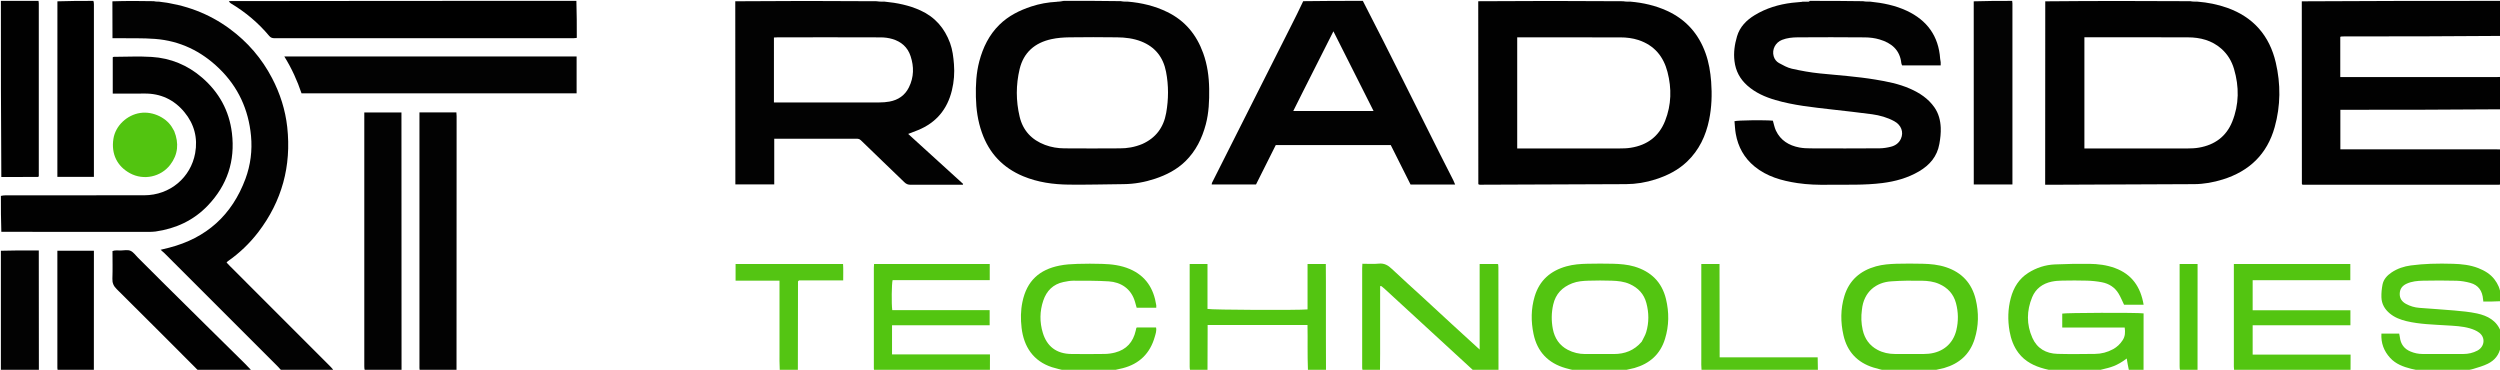 <?xml version="1.0" encoding="UTF-8"?>
<svg xmlns="http://www.w3.org/2000/svg" viewBox="0 0 5652 836">
  <path d="m4640.9 838c-6.9-1.4-13-2.7-18.9-4.3-23-6.1-43.7-16.2-58.5-35.7-11.1-14.6-17.1-31.4-20.3-49.3-4.4-25.2-3.8-50.3 2.8-75 6.3-23.6 18.5-43.5 39.5-56.8 18.3-11.6 38.6-18.2 60.2-19.1 25.9-1.1 51.9-1.6 77.8-1.3 19.6.2 39 2.6 57.7 9.4 38.7 14.1 58.3 42.9 65.1 83.1-15.6 0-30.4 0-44.2 0-4.3-8.9-7.7-17.5-12.5-25.4-8.5-14.1-21.7-22.4-37.7-25.5-11-2.1-22.3-3.3-33.6-3.6-18.6-.6-37.3-.4-56-.1-7.9.1-16 .7-23.7 2.3-20.5 4.3-36.2 15.7-44.3 35.2-12.6 30.5-13.1 61.6.5 92 10.7 24 30.9 35.3 56.4 36.1 28.3.8 56.7.4 85 .1 14.5-.1 28.3-3.7 41.1-10.7 9-4.9 16-11.7 21.6-20.3 5.7-8.6 6.1-18 4.6-28.6-46.9 0-93.7 0-141.2 0 0-11 0-21.2 0-31.5 6.5-1.9 167.7-2.6 183.9-.5 0 42.4 0 85-.1 128.4-10.9.9-21.6.9-33.1.1-2.1-9.2-3.4-17.6-4.9-26.5-22.6 17.1-36.4 20.1-56.1 24.8-3.4.8-6.8 1.7-10.1 2.6-33.3.1-66.7.1-101 .1z" fill="#53c511"></path>
  <path d="m5050.9 838c-.8-6.3-.6-12.7-.6-19 0-70.3 0-140.7 0-211 0-3.6 0-7.1 0-11.2h263.3v36.7c-73.4 0-146.9 0-220.8 0v67.9h221v34c-73.5 0-147 0-221 0v66.2c36.9.1 73.7 0 110.6 0h110.8c0 12 0 23.3-.1 35.4-87.5 1-174.9 1-263.2 1z" fill="#53c511"></path>
  <path d="m1976.9 838c-1-1.7-1.3-3.3-1.3-5 0-76 0-152 0-227.9 0-2.6.3-5.2.5-8.3h261.5v36.5c-73.4 0-146.6 0-219.6 0-2.2 7.6-2.7 54.3-.8 67.8h220.2v34.3c-73.3 0-146.7 0-220.7 0v65.9h221.4c0 12.3 0 23.6-.1 35.7-86.7 1-173.4 1-261.1 1z" fill="#53c511"></path>
  <path d="m3080.9 838c-1-2.3-1.3-4.7-1.3-7 0-75 0-150 0-225 0-2.9.3-5.8.5-9.7 12.7 0 25.1 1 37.2-.3 12.6-1.3 21.1 4 29.7 12.2 22.7 21.5 46 42.3 69 63.4 22 20.3 43.9 40.7 66 60.9 20.5 18.9 41.2 37.6 63.2 57.8 0-65.4 0-129.1 0-193.4h40.9s.3.2.5.5c.2.2.6.5.6.8.2 2.3.4 4.6.4 7 0 77 0 154 .2 231.9-18.6.9-37.3.9-57 .2-67.3-61.7-133.6-122.8-199.9-183.8-2-1.8-4-3.5-6.1-5.2-.8-.6-1.6-1.2-2.4-1.7-.2-.1-.6-.1-.9 0s-.6.3-1.3.7v9.7 143c0 12.7-.2 25.3-.3 38-12.6 0-25.3 0-39 0z" fill="#53c510"></path>
  <path d="m5470.9 838c-7.3-1.4-13.7-2.7-20.1-4.3-17.6-4.5-34.4-10.7-47.1-24.5-14.1-15.4-21-33.4-19.8-55h40.2c.5 2.6 1.2 5.3 1.5 8.1 1.8 15.6 9.7 26.5 24.3 32.5 8.7 3.6 17.7 5.5 27.2 5.5h92c11.1 0 21.8-2.4 31.7-7.6 16.3-8.6 18.9-29.2 4.4-40.4-6.1-4.7-13.9-7.8-21.4-10-17.3-5-35.3-5.6-53.2-6.7-30.1-1.9-60.4-2.5-89.9-9.5-13.6-3.3-26.6-8.1-37.7-17.3-11.7-9.6-18.7-21.8-19.1-36.8-.3-9.5.7-19.3 2.5-28.7 2.4-12 10.5-20.6 20.4-27.3 13.2-8.9 28.1-13.8 43.7-15.9 14.8-2 29.7-3.1 44.6-3.7 17-.6 34-.6 51 0 19.3.6 38.5 2.6 56.7 9.7 14.4 5.7 27.5 13.3 37 26 7.4 9.8 12.3 20.4 13.6 33.4.6 5.2.6 10-.3 15.5-13.5.8-26.1.8-38.7.8-.3-2.3-.6-3.6-.7-4.9-1.4-18.8-10.2-32.3-28.8-37.3-10.1-2.8-20.8-4.6-31.2-4.9-25.3-.7-50.6-.6-75.9-.1-12.5.3-25.1 1.4-36.9 6.8-9.7 4.5-15.2 11.5-15.6 22.3s4.8 18.2 14 23.3c9.5 5.2 19.7 8.2 30.3 9 26.1 2.2 52.2 3.5 78.3 5.9 17.5 1.6 35.1 3.1 52.2 6.8 24.1 5.2 44.7 16.2 53.9 41.4 0 10.7 0 21.4-.4 33.7-3.5 18.9-13.9 31-29.1 38.5-10.2 5.1-21.5 8.2-32.5 11.6-6.5 2-13.3 2.8-20 4.2-33.4-.1-66.8-.1-101.1-.1z" fill="#53c511"></path>
  <path d="m3562.9 838c-8.5-1.9-16.1-3.6-23.6-5.8-39.4-11.3-64-37.1-72.3-77.2-5.9-28.3-5.8-56.9 2.6-84.9 10.9-36.4 36-58 71.9-68 15.5-4.3 31.4-5.5 47.3-5.8 19.3-.4 38.7-.5 58 0 16.2.5 32.5 1.7 48.2 6.3 37.4 11.2 62.1 34.9 71.4 73.3 7.3 30.2 7.1 60.5-2.2 90.4-10.7 34.8-34.7 55.8-69 65.7-7.3 2.1-14.9 3-22.9 5.2-36.3.8-72.4.8-109.4.8m148.7-65.5c3.4-7.2 7.9-14 10.1-21.5 6.5-21.8 6.3-43.9.4-65.9-5.4-20.4-18.4-34.2-37.4-42.8-13-5.9-26.9-7.2-40.8-7.7-17.6-.6-35.3-.6-53 0-12.2.4-24.6 1.3-36.2 5.8-22.6 8.7-37.7 23.9-43.2 48.2-4.2 18.5-4.4 37-.8 55.4 4 20.5 14.7 37 33.8 46.9 12.3 6.4 25.5 9.5 39.3 9.5 21.7.1 43.3 0 65 0 24.5-.1 45.6-7.8 62.8-27.9z" fill="#53c511"></path>
  <path d="m4262.9 838c-9.8-2.3-18.7-4.4-27.4-7.1-36.5-11.3-59.4-35.9-67.8-73-6.7-29.5-6.8-59.4 2.1-88.7 11-35.9 36-57.2 71.5-67.1 15.2-4.2 30.7-5.3 46.3-5.8 19.6-.5 39.3-.5 59 0 17.9.4 35.8 2.1 53 7.8 35.8 11.9 58.3 36.3 67.1 72.8 7.2 29.9 6.8 59.8-2.4 89.4-10.8 34.7-34.7 55.8-69 65.7-7.3 2.1-14.9 3-22.9 5.2-36.4.8-72.5.8-109.5.8m-53.5-137.5c-2.1 15.3-1.6 30.4 1.8 45.5 4.5 19.9 15.3 35.2 33.4 44.9 12.3 6.6 25.5 9.3 39.3 9.4 22 .1 44 .1 65.9 0 3.7 0 7.3-.2 11-.6 32.1-3.4 54.8-22.8 62.1-53.2 4.9-20.4 4.6-40.8-.8-61.1-5.5-20.7-18.6-34.8-38-43.4-12.4-5.5-25.7-7.1-38.9-7.3-23.2-.4-46.6-.3-69.8 1.4-33.5 2.2-62 23.3-66 64.4z" fill="#53c511"></path>
  <path d="m2408.9 838c-10.8-2.6-20.8-4.7-30.5-7.8-42.5-13.8-63.8-46.5-68.8-89.1-2.3-19.6-2.1-39.1 1.9-58.4 9.9-48.1 38.7-73.2 83.8-82.2 13.2-2.7 27-3.5 40.5-3.9 18.6-.6 37.3-.6 56 0 21.3.6 42.3 3.1 62.3 11.6 36.3 15.5 54.3 44.2 60 82 .2 1.6 0 3.3 0 5.6-14.8 0-29.3 0-44.3 0-1.2-4.3-2.5-8.8-3.7-13.2-8.7-30.6-32.7-44.8-59.5-46.5-26.5-1.7-53.2-1.4-79.8-1.5-7.5 0-15.2 1.5-22.6 3-23.3 4.9-38.1 19.9-45.5 41.8-8.2 24.2-8.5 48.9-1 73.4 9.1 29.7 30.1 47.2 64.7 47.5 25 .3 50 .3 75-.1 7.9-.1 16-1.2 23.6-3.2 25.7-6.6 40.8-23.7 46.6-49.3.4-1.9.9-3.9 1.3-5.8.1-.3.4-.5 1.1-1.5h43.6c1.6 7.3-1 14.4-2.9 21.1-10.6 37.4-34.7 61.2-72.4 70.9-7.1 1.8-14.3 3-21.9 5-35.8.6-71.2.6-107.5.6z" fill="#53c511"></path>
  <path d="m2690.9 838c-1-3-1.3-6-1.3-9 0-74 0-148 0-221.9 0-3.2 0-6.5 0-10.3h40.3v101.6c7.9 2.3 205.8 3.2 226.2 1.1 0-34 0-68 0-102.7h41.3c.4 26.4.1 52.9.2 79.3.1 26.7 0 53.3 0 80s0 53.3.2 80.9c-13.2.9-26.6.9-40.8 0-.8-17.9-.7-34.9-.8-51.9 0-16.8.2-33.6-.2-50.3-75.9 0-150.3 0-225.8 0v11.2c-.1 30.6-.2 61.2-.3 91.9-12.6.1-25.3.1-39 .1z" fill="#53c511"></path>
  <path d="m1762.9 838c-.8-14.7-.7-29.3-.6-44 0-49.3 0-98.6 0-147.9 0-3.6 0-7.2 0-11.5-33.5 0-66 0-99.3 0 0-12.9 0-25 0-37.7h243c.8 11.9.2 24 .3 37-34 0-67.4 0-99.7 0-1.4 1.1-1.7 1.3-2 1.6-.2.2-.5.5-.5.8-.1 66.6-.3 133.2-.3 200.8-13.2.9-26.6.9-40.9.9z" fill="#54c513"></path>
  <path d="m3846.9 838c-.8-9-.7-18-.6-27 0-67.7 0-135.3 0-203 0-3.6 0-7.1 0-11.2h41.2c.4 70.1 0 140.2.3 211.1h221.6c.1 9.9.3 19.1.5 29.2-87.3.9-174.7.9-263 .9z" fill="#55c513"></path>
  <path d="m4928.9 838c-1-3.3-1.2-6.6-1.2-10 0-73.2 0-146.4 0-219.7 0-3.6 0-7.2 0-11.4h40.6c0 79.8 0 159.5-.1 240.1-12.9 1-25.6 1-39.3 1z" fill="#51c40e"></path>
  <path d="m2000.1 3.7c27.9 2.7 54.9 8.1 80.7 19.8 33.1 15 54.7 40.1 67.1 73.8 5.6 15.4 7.5 31.4 8.8 47.7 1.6 20.1.1 39.8-4.6 59.1-10.3 42.9-35.7 73.5-77 90.2-6.8 2.7-13.6 5.3-21.9 8.5 41.8 38 83 75.5 124.2 113-.2.6-.4 1.2-.6 1.8-2.5 0-5 0-7.5 0-37 0-74-.1-110.9.1-5.8 0-9.8-1.8-13.9-5.8-32.7-31.7-65.8-63.1-98.4-94.9-3.7-3.6-7.6-3.4-11.9-3.4-43.6 0-87.3 0-130.9 0-17.3 0-34.6 0-52.9 0v103.3c-29.4 0-57.9 0-87.9 0 0-137.5 0-275.3-.2-414 105.7-.9 211.8-.9 319.1-.1 7.1.8 12.9.9 18.7.9m-250.4 185.3v42.7h11.6c75.6 0 151.2.1 226.8-.1 7.6 0 15.3-.6 22.7-1.9 19.8-3.6 35.1-14 44.1-32.3 11.3-22.9 11.7-46.6 3.7-70.6-6.7-20.3-21.2-32.7-41.1-38.6-8.5-2.5-17.6-3.7-26.4-3.7-77.6-.3-155.2-.2-232.8-.1-2.6 0-5.2.2-8.6.4z" fill="#020202"></path>
  <path d="m4968.1 3.7c22.9 1.9 45.3 6.2 67 13.9 59.5 21.1 95.9 63.3 110 124 11.3 48.5 11 97.5-2.5 145.8-17.1 61.2-57.3 99.6-117.3 118.3-21 6.5-42.5 10.5-64.6 10.6-109.6.5-219.2.9-328.7 1.4-2.3 0-4.6 0-8.3 0 0-138.3 0-276 .2-414.7 108.8-1 217.5-1 327.6-.3 6.5.8 11.6.9 16.6 1m-151.1 332c43 0 86 .1 129-.1 8.6 0 17.3-.4 25.7-1.9 35.2-6.2 61.3-24.9 74.9-58.6 15.7-39 15.9-79 4.1-119.1-5.2-17.8-14.6-33.5-28.7-45.9-21.6-19-47.7-25.6-75.6-25.7-74.6-.3-149.3-.1-223.9-.1-3.3 0-6.5 0-10.1 0v251.3h104.6z" fill="#010101"></path>
  <path d="m3686.1 3.7c28.6 2.5 56.3 8.7 82.6 20.7 42.9 19.6 71.6 52 87.3 96.1 7.4 20.7 10.9 42.2 12.6 64.2 2.2 29 1.2 57.8-4.6 86.1-7.4 36.2-22.7 68.6-49.9 94.6-20.5 19.5-45 31.7-71.5 40.2-21.6 6.9-43.8 10.6-66.6 10.7-109.9.5-219.9.9-329.8 1.3-1 0-1.9-.2-2.7-.3-.4-.3-.7-.5-.9-.8-.2-.2-.4-.5-.4-.8-.1-137.3-.2-274.6-.2-412.9 108.7-.8 217.4-.8 327.4 0 6.4.8 11.6.9 16.7.9m18.2 86.8c-13.4-4.3-27.2-6-41.2-6-74.3-.2-148.6-.1-222.9-.1-3.2 0-6.5 0-10.1 0v251.3h11.1c73.3 0 146.6.1 219.9-.1 8.6 0 17.3-.2 25.8-1.6 37.1-5.8 63.7-25.6 77.6-60.8 14.3-36.1 15-73.3 5.4-110.4-9-34.6-29.1-60.1-65.6-72.3z" fill="#010101"></path>
  <path d="m5654 417.1c-3.7.8-7.3.6-11 .6-142.3 0-284.6 0-426.9 0-3.6 0-7.3 0-10.3 0-.8-.7-1.1-.8-1.3-1.1-.2-.2-.4-.6-.4-.8-.1-137.3-.2-274.6-.2-412.8 149.9-1 299.6-1 450.1-1 0 26 0 52.1-.9 79.2-118.2 1.1-235.5 1.1-352.8 1.1-2.7 0-5.3.2-8 .3-.3 0-.5.3-.8.5s-.5.5-.6.6v90.5h10.3 343.9c3 0 6-.2 9-.3 0 24 0 48.1-.9 73.2-121.3 1.1-241.7 1.1-362.1 1.1v89.4h11.5 340.6c3.7 0 7.3.2 11 .3v79.2z" fill="#010101"></path>
  <path d="m4228.1 3.7c28.5 2.9 56.5 8.4 82.6 20.6 46 21.5 72.1 57.2 75.6 108.5.2 2.6.9 5.2 1.2 7.8.2 2.2 0 4.5 0 7.2-29.3 0-57.9 0-87.2 0-.5-1.4-1.6-3.2-1.8-5-3.1-30-22.4-45.7-49.1-53.6-10.6-3.2-22.2-4.6-33.3-4.7-50.7-.5-101.3-.4-152-.1-11.9.1-23.9 1.3-35.2 5.7-15.1 5.9-23.3 21.8-19 37 1.9 6.8 6.2 12.2 12 15.4 9.3 5 18.9 10.5 29 12.8 21 4.7 42.3 8.6 63.6 10.7 41.8 4.2 83.8 7 125.4 13.9 26.5 4.4 52.9 9.5 77.8 20.4 22 9.6 41.6 22.4 55.6 42.4 9.6 13.8 13.6 29.4 14.3 46 .5 12.3-.9 24.4-3.1 36.6-5 28.5-21.9 47.9-45.8 62-25.5 15-53.6 22.8-82.9 26.5-40.7 5.2-81.7 3.4-122.6 3.9-23.3.3-46.5-.3-69.6-3.8-35.2-5.3-69-14.6-97.2-37.8-23.2-19.1-37-44.1-42.2-73.6-1.7-9.4-2-19.1-2.9-28.5 7.4-2.2 67.6-2.9 86.8-1.2 2.2 7.5 3.6 15.5 6.9 22.5 10.5 22.2 29.5 33.6 52.8 38.1 8.4 1.6 17.1 2 25.7 2 52 .2 104 .3 156-.1 8.5-.1 17.2-1.5 25.5-3.6 10-2.5 18.2-8.3 22.6-18.1 6.7-14.9.7-31.1-15.1-39.6-15.6-8.5-32.7-13.3-50.1-15.7-30.2-4.1-60.5-7.3-90.8-10.8-43.1-5-86.4-9.2-128.2-21.5-23.1-6.8-44.9-16.4-63.2-32.7-16.5-14.7-26.2-32.8-28.9-55.1-2.4-19.3.4-37.8 5.7-55.9 6.3-21.5 21.3-36.7 39.9-48 25.9-15.8 54.4-24.3 84.4-28 6.9-.8 13.8-1.4 22.5-2.1 7.1-1.2 13.1 2.1 18-2.2 39.4 0 78.8 0 119.5.7 6.7.8 11.8.9 16.8 1z" fill="#020202"></path>
  <path d="m2550.1 3.7c31 2.7 60.7 9.7 88.9 23.5 40.2 19.6 66.1 51.3 81.1 92.8 9.5 26.2 13.2 53.3 13.6 81 .4 27-.7 53.8-7.6 80-8.4 31.7-22.5 60.4-46.2 83.6-19.4 19-43 31-68.5 39.5-23.1 7.7-46.9 12-71.3 12.2-41.3.4-82.5 1.6-123.8 1.1-35.3-.4-69.9-5.2-103-18.9-46-19.2-77-51.9-93.5-98.9-9.2-26-12.9-52.7-13.5-80.1-.6-27.3.7-54.4 7.7-80.9 8.3-31.3 22.1-59.8 45.6-82.8 20.4-20 45.3-32.4 72.1-41.2 18.3-6 37.2-9.5 58.2-10.6 6.5-.8 11.3-1.4 16.1-2.1 42 0 84.1 0 127.5.7 6.5.9 11.6 1 16.6 1.1m32.3 321.9c30.6-13.7 48.2-37.2 54.1-70.2 5.5-31.1 5.7-62.1-.3-93.1-6.3-32.7-24.4-56.1-56-68.6-17.6-6.9-36-9.1-54.6-9.3-36-.5-72-.5-108 0-13.5.2-27.3 1.2-40.5 4.1-37.2 8.1-62.8 29.7-71.9 67.6-8.5 35.7-8.5 71.9 0 107.6 7.4 31.4 27.2 52.5 57.4 63.9 14.1 5.3 28.9 7.7 43.8 7.8 41.7.3 83.3.3 125 0 17.1.1 33.7-2.7 51-9.8z" fill="#020202"></path>
  <path d="m636.9 838c-3.2-2.7-5.2-5.7-7.7-8.2-85.7-85.8-171.5-171.6-257.3-257.3-2.3-2.3-4.9-4.4-8.8-7.8 7.7-1.9 13.3-3.2 18.9-4.6 84.9-21.8 142.6-74 173-156 11.5-31.2 15.6-64 12.5-97-5.6-59.3-29-110.6-72.2-152.4-40.4-39.1-88.3-62.3-144.4-66.7-28.1-2.2-56.5-1.2-84.8-1.6-3.6-.1-7.2 0-11.8 0 0-28 0-55.3-.2-83.4 30.6-1 61.3-1 93.4-.3 5.1.8 8.9.9 12.6 1.1 58.2 6.8 111.6 26.3 159 61.2 40.6 29.8 72.7 67 96 111.7 18.2 34.8 30 71.8 34.3 110.7 9.6 87.7-11.8 167.3-65.7 237.7-19.6 25.5-42.6 47.4-69 65.8-.8.6-1.4 1.4-2.5 2.6 2.7 2.8 5.3 5.7 8.1 8.5 75.6 75.7 151.3 151.3 226.9 227 2.6 2.6 5 5.3 7.1 8.6-39 .4-77.7.4-117.4.4z" fill="#020202"></path>
  <path d="m3081.1 2c31.4 60.6 61.8 121.3 92.2 181.9 27.6 55 55 110.1 82.6 165.1 9.8 19.6 19.9 39.1 29.8 58.7 1.4 2.9 2.5 5.9 4.1 9.5-33.9 0-66.8 0-100.8 0-14.7-29.3-29.7-59.3-44.8-89.3-86.7 0-172.9 0-259.9 0-14.8 29.5-29.7 59.2-44.7 89.2-33.3 0-66.4 0-100.2 0 .3-1.6.3-3 .8-4 19.3-38.3 38.6-76.6 57.9-114.9 20.8-41.3 41.6-82.6 62.4-123.8 19.2-38 38.4-76 57.5-114 9.6-19 19.2-38 28.3-57.7 44.4-.7 89.1-.7 134.8-.7m-135.9 206.2c-7.1 14.2-14.2 28.3-21.4 42.8h181.6c-30.4-60.4-60.3-119.6-90.8-180.2-23.3 46.1-46 91-69.4 137.4z" fill="#020202"></path>
  <path d="m2 442.9c3.7-1 7.3-1.2 11-1.3 104.3 0 208.6.1 312.9-.1 59.2-.1 105.4-40.8 115.3-95 6.3-34.5-2-66.1-24.4-93.1-23.4-28.2-53.7-42.4-90.7-41.9-20.3.3-40.6.1-61 .1-3.3 0-6.5 0-10.2 0 0-28.1 0-55.2 0-82.1 1.1-.5 1.6-1 2.2-1 28.7-.1 57.4-1.6 85.9.2 42.9 2.7 81.3 18.6 114 46.9 38.2 33.1 61.2 74.7 67.3 125 7.7 63.2-10.5 118-54.5 164.1-32.3 33.8-72.4 52.1-118.1 58.7-5.6.8-11.3.8-16.9.8-110.3 0-220.6 0-331.8-.1-1-26.8-1-53.5-1-81.2z" fill="#010101"></path>
  <path d="m1303.1 2c.9 27.6.9 55.3.9 83.6-2 .2-4.2.7-6.4.7-225.6 0-451.3 0-676.9.1-5 0-8.7-1.1-12-5.1-24.7-29.6-53.9-54-87-73.8-1.9-1.1-3.3-3-4.3-5 262-.5 523.4-.5 785.7-.5z"></path>
  <path d="m824.9 838c-1.1-3.3-1.3-6.6-1.3-10 0-187.9 0-375.8 0-563.7 0-3.3 0-6.5 0-10.1h84c0 194.3 0 388.2.2 582.9-27.2.9-54.6.9-82.9.9z" fill="#020202"></path>
  <path d="m948.9 838c-.8-4-.6-8-.6-12 0-186.9 0-373.8 0-560.7 0-3.6 0-7.2 0-11.2h83.5c.2 2.6.5 5.4.5 8.3 0 191.2 0 382.5-.2 574.7-27.5.9-54.9.9-83.2.9z" fill="#020202"></path>
  <path d="m4549.1 2c.8 3.7.6 7.3.6 11v392.6 11.5c-29.1 0-57.6 0-87.4 0 0-137.7 0-275.5-.1-414.1 28.5-1 57.2-1 86.9-1z" fill="#030303"></path>
  <path d="m87.1 2c.8 3.7.6 7.3.6 11v374.9 10.4c-.6.8-.8 1.1-1 1.3s-.5.4-.8.4c-27.3.1-54.6.2-82.9.2-1-132.6-1-265.1-1-398.2z" fill="#010101"></path>
  <path d="m211.1 2c1 2.7 1.2 5.3 1.2 8v380.7 9.2c-27.6 0-54.4 0-82.6 0 0-131.9 0-263.9.1-396.9 26.9-1 53.6-1 81.3-1z"></path>
  <path d="m448.9 838c-3.2-2.4-5.4-4.9-7.7-7.3-59.1-59.2-118.2-118.4-177.6-177.3-6.9-6.9-9.9-13.7-9.5-23.5.8-20.6.2-41.3.2-62.3 6.3-2.5 12.6-1.1 18.8-1.3 7.3-.2 15.5-2 21.7.6 6.6 2.8 11.4 9.9 16.8 15.3 18.4 18.3 36.7 36.8 55.2 55.1 32.9 32.6 65.8 65.2 98.7 97.7 24.4 24.1 48.8 48.2 73.3 72.3 9.9 9.8 20 19.5 29.5 29.9-39.7.8-79.1.8-119.4.8z" fill="#010101"></path>
  <path d="m2 566.9c24.6-.8 49.2-.7 73.8-.6h11.9c0 90.5 0 180.2.2 270.7-28.5 1-57.1 1-85.9 1 0-90 0-180.1 0-271.1z" fill="#020202"></path>
  <path d="m130.9 838c-1-2.3-1.2-4.6-1.2-7 0-84.9 0-169.9 0-254.8 0-2.9 0-5.9 0-9.3h82.6c0 89.7 0 179.5-.1 270.2-26.9.9-53.6.9-81.3.9z"></path>
  <g fill="#a5a5a5">
    <path d="m4091.1 2c-4.1 4.3-10 1-16.3 2-.9-.1-.7-1.1-.8-1.5 5.4-.5 10.8-.5 17.1-.5z"></path>
    <path d="m2000.1 3.3c-5.8.4-11.6.3-17.8-.5 5.1-.8 10.5-.8 16.8-.8.9 0 1 .9 1 1.3z"></path>
    <path d="m3686.1 3.3c-5.2.4-10.3.3-15.8-.5 4.4-.8 9.2-.8 14.8-.8.9 0 1 .9 1 1.3z"></path>
    <path d="m2550.1 3.3c-5.1.3-10.1.2-15.7-.6 4.3-.7 9-.7 14.6-.7 1 0 1.1.9 1.1 1.3z"></path>
    <path d="m4228.1 3.3c-5.1.3-10.1.2-15.7-.6 4.3-.7 9-.7 14.6-.7 1 0 1.1.9 1.1 1.3z"></path>
    <path d="m2405.1 2c-3.9.7-8.7 1.3-14.4 1.9-.9-.1-.8-1-.8-1.4 4.8-.5 9.6-.5 15.2-.5z"></path>
    <path d="m4968.1 3.3c-5.1.3-10.1.2-15.7-.6 4.3-.7 9-.7 14.6-.7 1 0 1.1.9 1.1 1.3z"></path>
    <path d="m360.1 3.3c-3.7.3-7.5.2-11.7-.6 3-.7 6.4-.7 10.7-.7.9 0 1 .9 1 1.3z"></path>
  </g>
  <path d="m1012 127.7h291.6v83.3c-206.8 0-413.8 0-621.9 0-9.5-28.2-21.9-55.9-38.9-83.3z" fill="#020202"></path>
  <path d="m393.9 296.5c11 27.6 8.6 52.9-9.1 76.1-21.1 27.5-60 35.8-90.7 19.2-28.9-15.6-43.1-43.3-37.7-78 4.7-30 31.1-54 60.5-58.4 29.9-4.5 61.5 12.1 73.6 35.2 1 1.8 2.1 3.5 3.4 5.9z" fill="#52c410"></path>
</svg>
